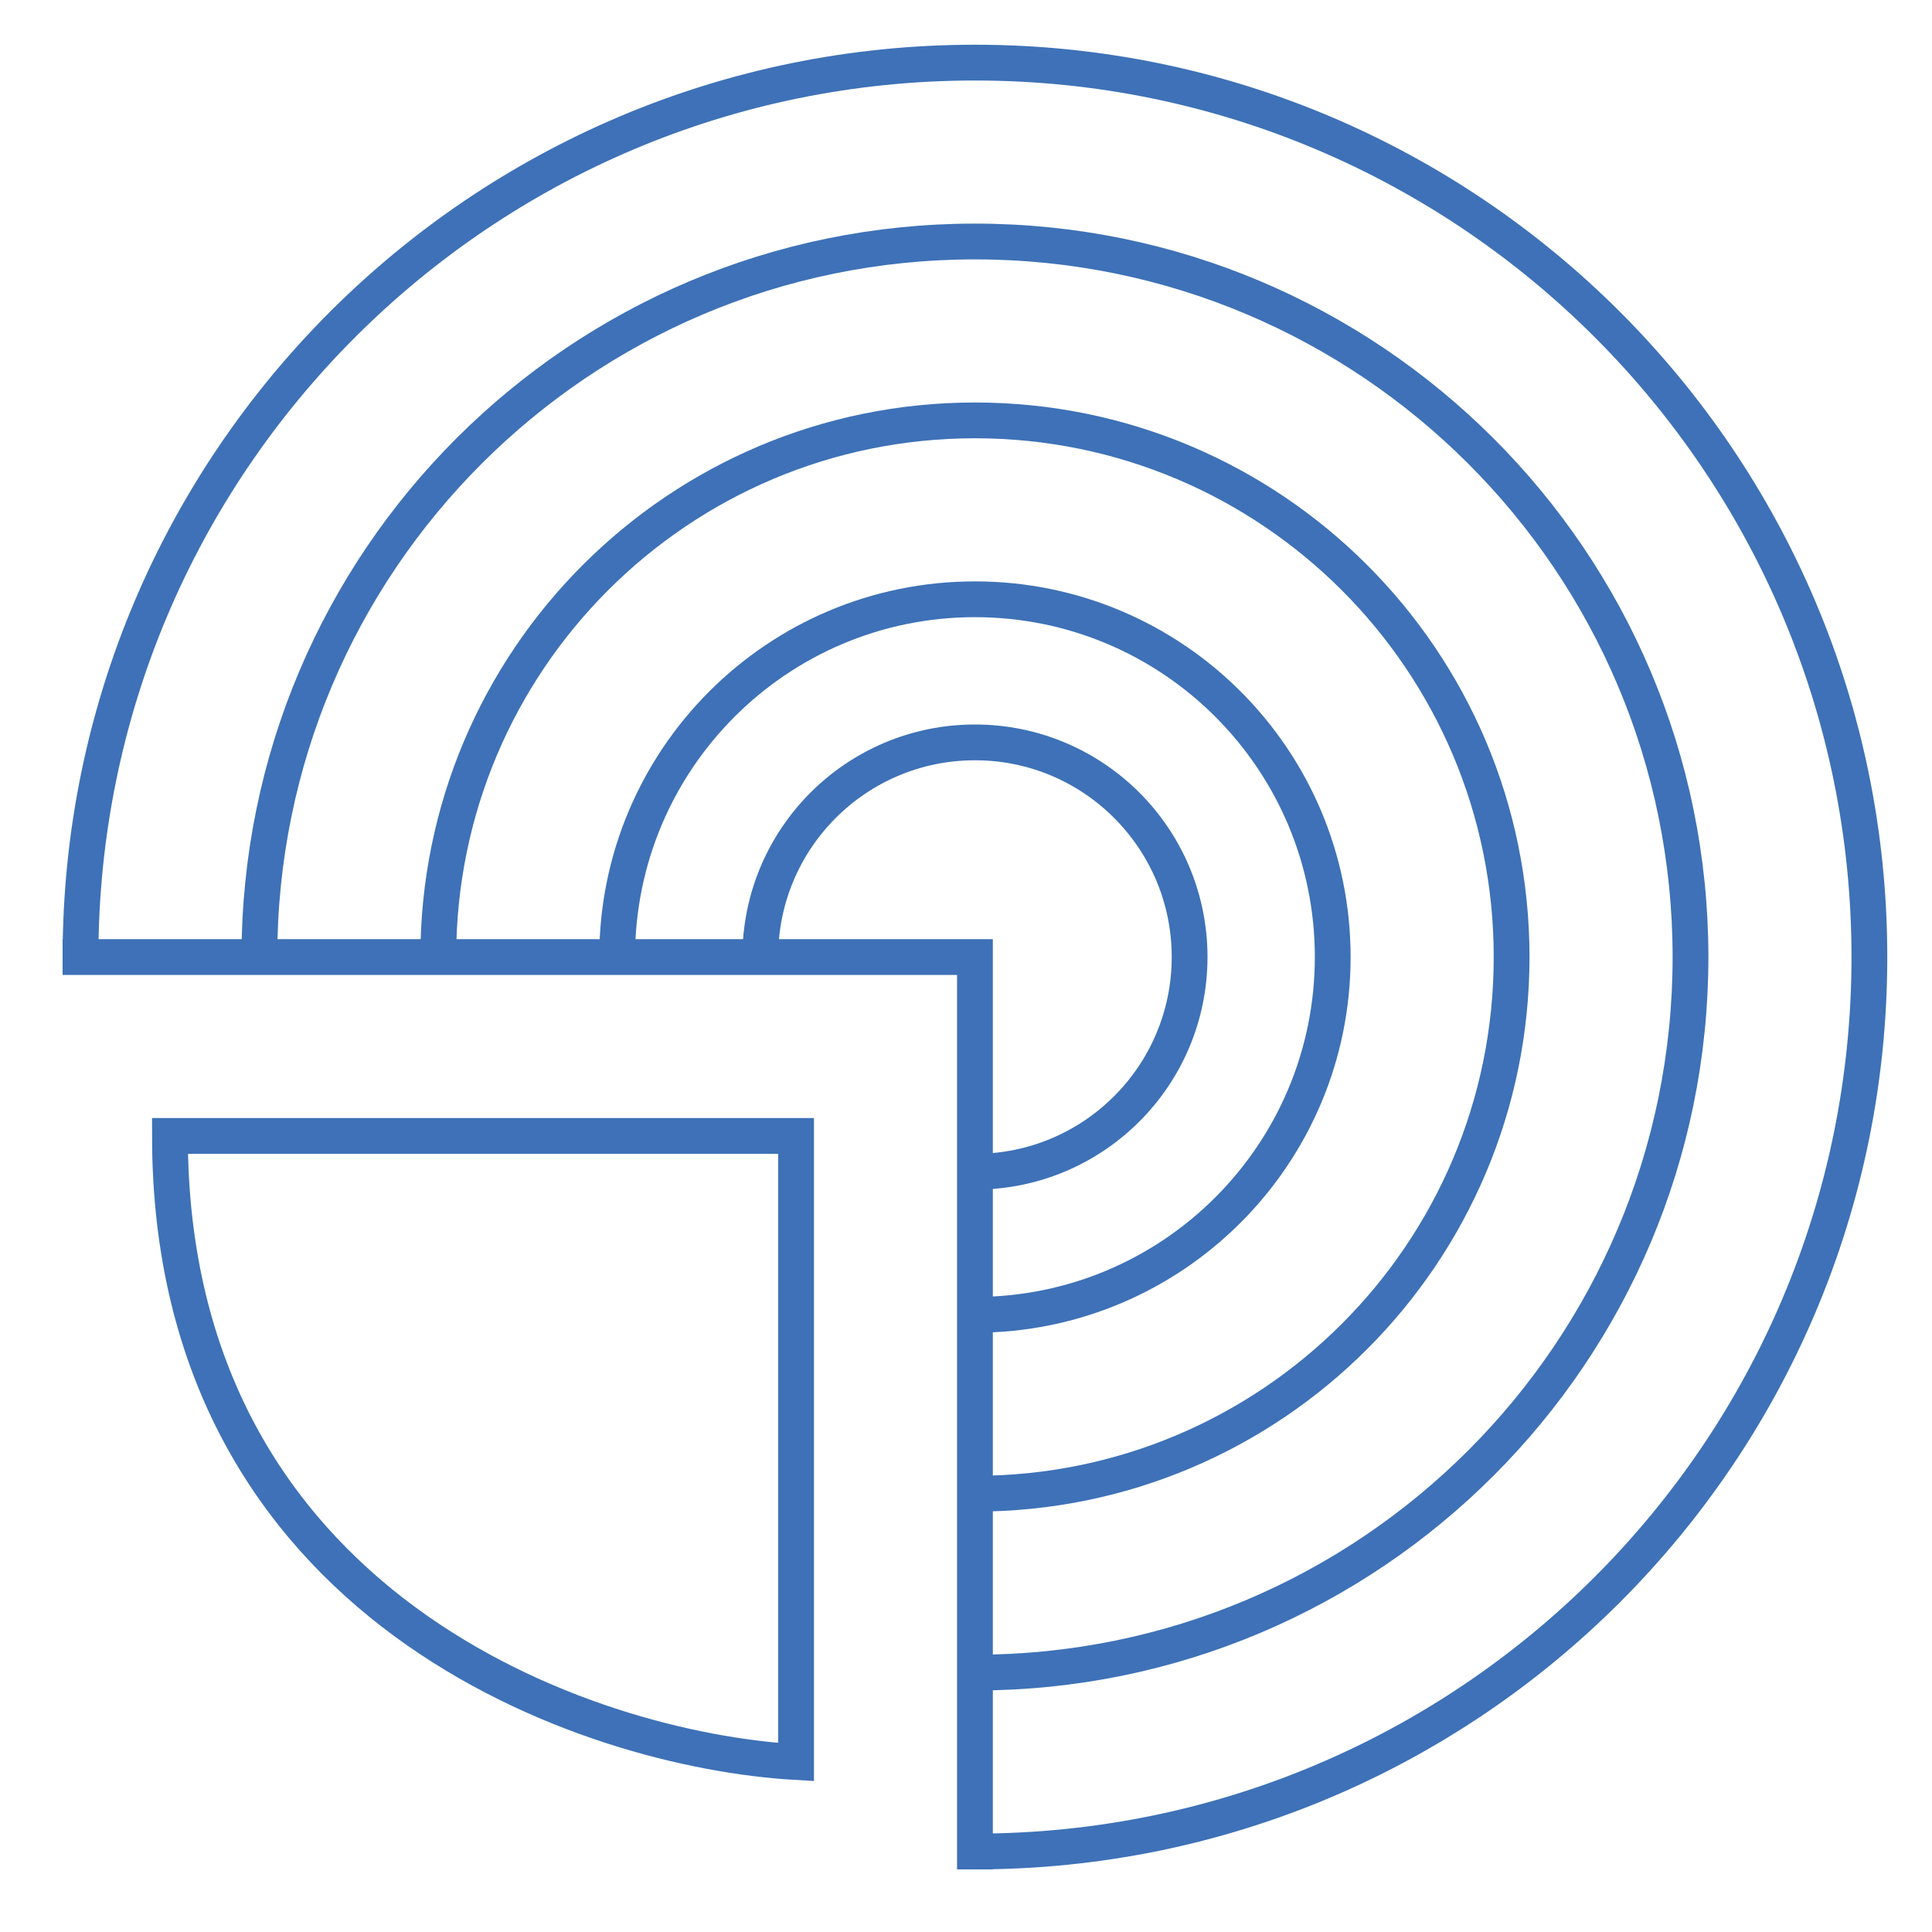 <svg width="54" height="54" viewBox="0 0 54 54" fill="none" xmlns="http://www.w3.org/2000/svg">
<path d="M27.25 51.75C41.057 51.75 52.25 40.557 52.25 26.75C52.25 12.943 41.057 1.75 27.25 1.75C13.443 1.75 2.25 12.943 2.25 26.75" stroke="#3E71B7"/>
<path d="M27.25 46.75C38.296 46.75 47.25 37.796 47.25 26.75C47.25 15.704 38.296 6.75 27.25 6.75C16.204 6.75 7.25 15.704 7.25 26.75" stroke="#3E71B7"/>
<path d="M27.25 41.75C35.534 41.75 42.25 35.034 42.25 26.75C42.25 18.466 35.534 11.75 27.25 11.75C18.966 11.75 12.25 18.466 12.25 26.75" stroke="#3E71B7"/>
<path d="M27.25 36.75C32.773 36.75 37.25 32.273 37.25 26.75C37.25 21.227 32.773 16.75 27.25 16.75C21.727 16.75 17.25 21.227 17.25 26.75" stroke="#3E71B7"/>
<path d="M27.25 32.75C30.564 32.75 33.25 30.064 33.25 26.75C33.25 23.436 30.564 20.75 27.25 20.75C23.936 20.75 21.25 23.436 21.25 26.75" stroke="#3E71B7"/>
<path d="M1.75 26.75H27.25V52.25" stroke="#3E71B7"/>
<path d="M22.25 31.75H4.75C4.75 44.95 16.417 48.917 22.25 49.25V31.75Z" stroke="#3E71B7"/>
</svg>
